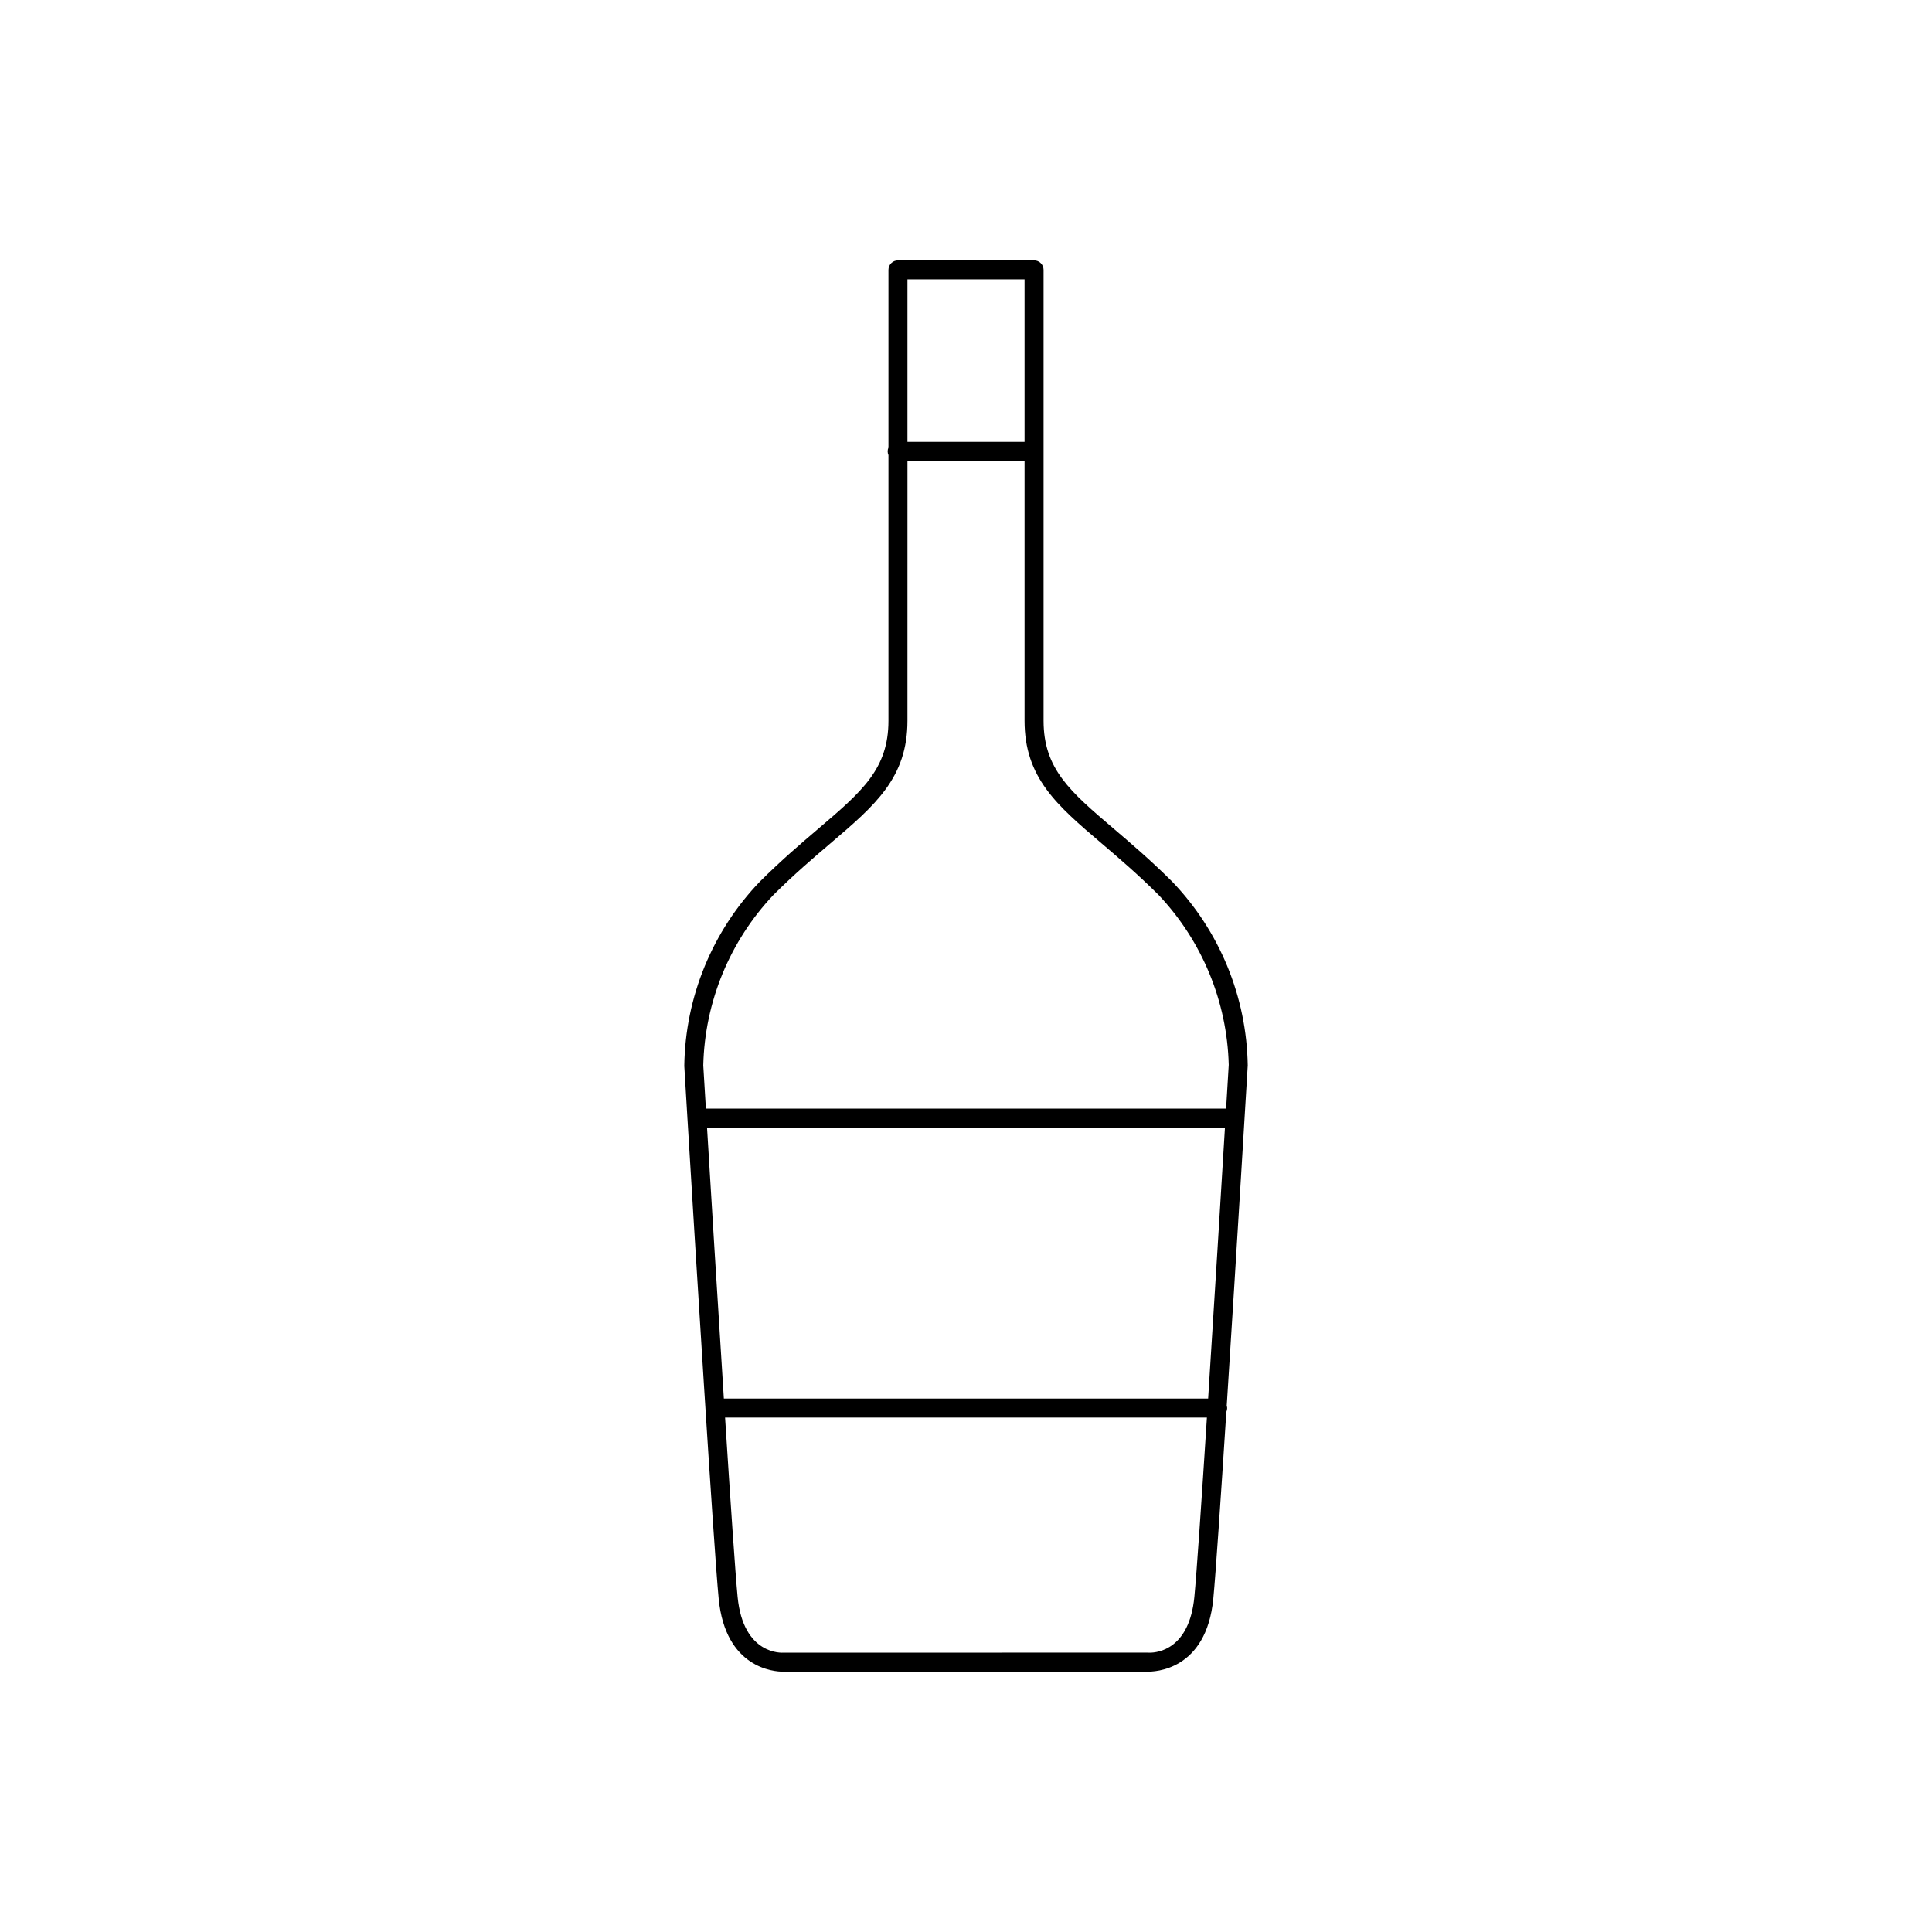 <?xml version="1.0" encoding="UTF-8"?>
<!-- The Best Svg Icon site in the world: iconSvg.co, Visit us! https://iconsvg.co -->
<svg fill="#000000" width="800px" height="800px" version="1.1" viewBox="144 144 512 512" xmlns="http://www.w3.org/2000/svg">
 <path d="m454.58 377.58c-5.633-5.609-10.828-10.035-15.414-13.949-11.605-9.891-18.609-15.855-18.609-28.641v-119.48c0-0.668-0.266-1.309-0.738-1.781-0.473-0.473-1.113-0.738-1.781-0.738h-36.07c-1.395 0-2.519 1.129-2.519 2.519v47.105-0.004c-0.277 0.637-0.277 1.355 0 1.988v70.398c0 12.781-7.004 18.75-18.609 28.641-4.586 3.91-9.785 8.34-15.414 13.949l-0.004-0.004c-12.656 13.168-19.832 30.652-20.078 48.914 0.016 0.25 0.328 5.488 0.828 13.75l-0.012 0.062c0 0.043 0.023 0.078 0.023 0.121 1.984 32.723 6.898 112.94 8.277 127.24 1.781 18.453 14.715 19.336 17.074 19.336 0.242 0 0.375-0.012 0.367-0.012h96.176c1.719 0.043 15.617-0.176 17.461-19.324 0.625-6.477 1.977-26.5 3.453-49.504 0.145-0.32 0.223-0.668 0.223-1.02-0.012-0.203-0.055-0.406-0.121-0.602 2.59-40.465 5.519-89.309 5.566-90.141h0.004c-0.27-18.23-7.445-35.68-20.082-48.824zm-39.062-159.55v43.059h-31.035v-43.059zm-66.539 163.13c5.492-5.473 10.609-9.836 15.125-13.684 11.832-10.082 20.379-17.367 20.379-32.473l0.004-68.875h31.031v68.871c0 15.105 8.547 22.391 20.379 32.473 4.516 3.852 9.637 8.215 15.125 13.684 11.547 12.207 18.172 28.25 18.605 45.043-0.012 0.23-0.273 4.574-0.699 11.594h-137.86c-0.422-6.973-0.68-11.289-0.695-11.5l0.004 0.004c0.406-16.828 7.035-32.91 18.602-45.141zm115.19 133.47h-128.34c-1.637-25.625-3.391-54.262-4.457-71.801h137.25c-1.066 17.566-2.816 46.191-4.453 71.801zm-15.496 67.348c-0.297 0-0.426-0.02-0.578-0.016l-96.395 0.008c-0.414 0.043-10.73 0.695-12.227-14.777-0.605-6.269-1.898-25.352-3.32-47.523h127.69c-1.426 22.172-2.719 41.254-3.324 47.523-1.34 13.887-9.711 14.785-11.848 14.785z"/>
</svg>
